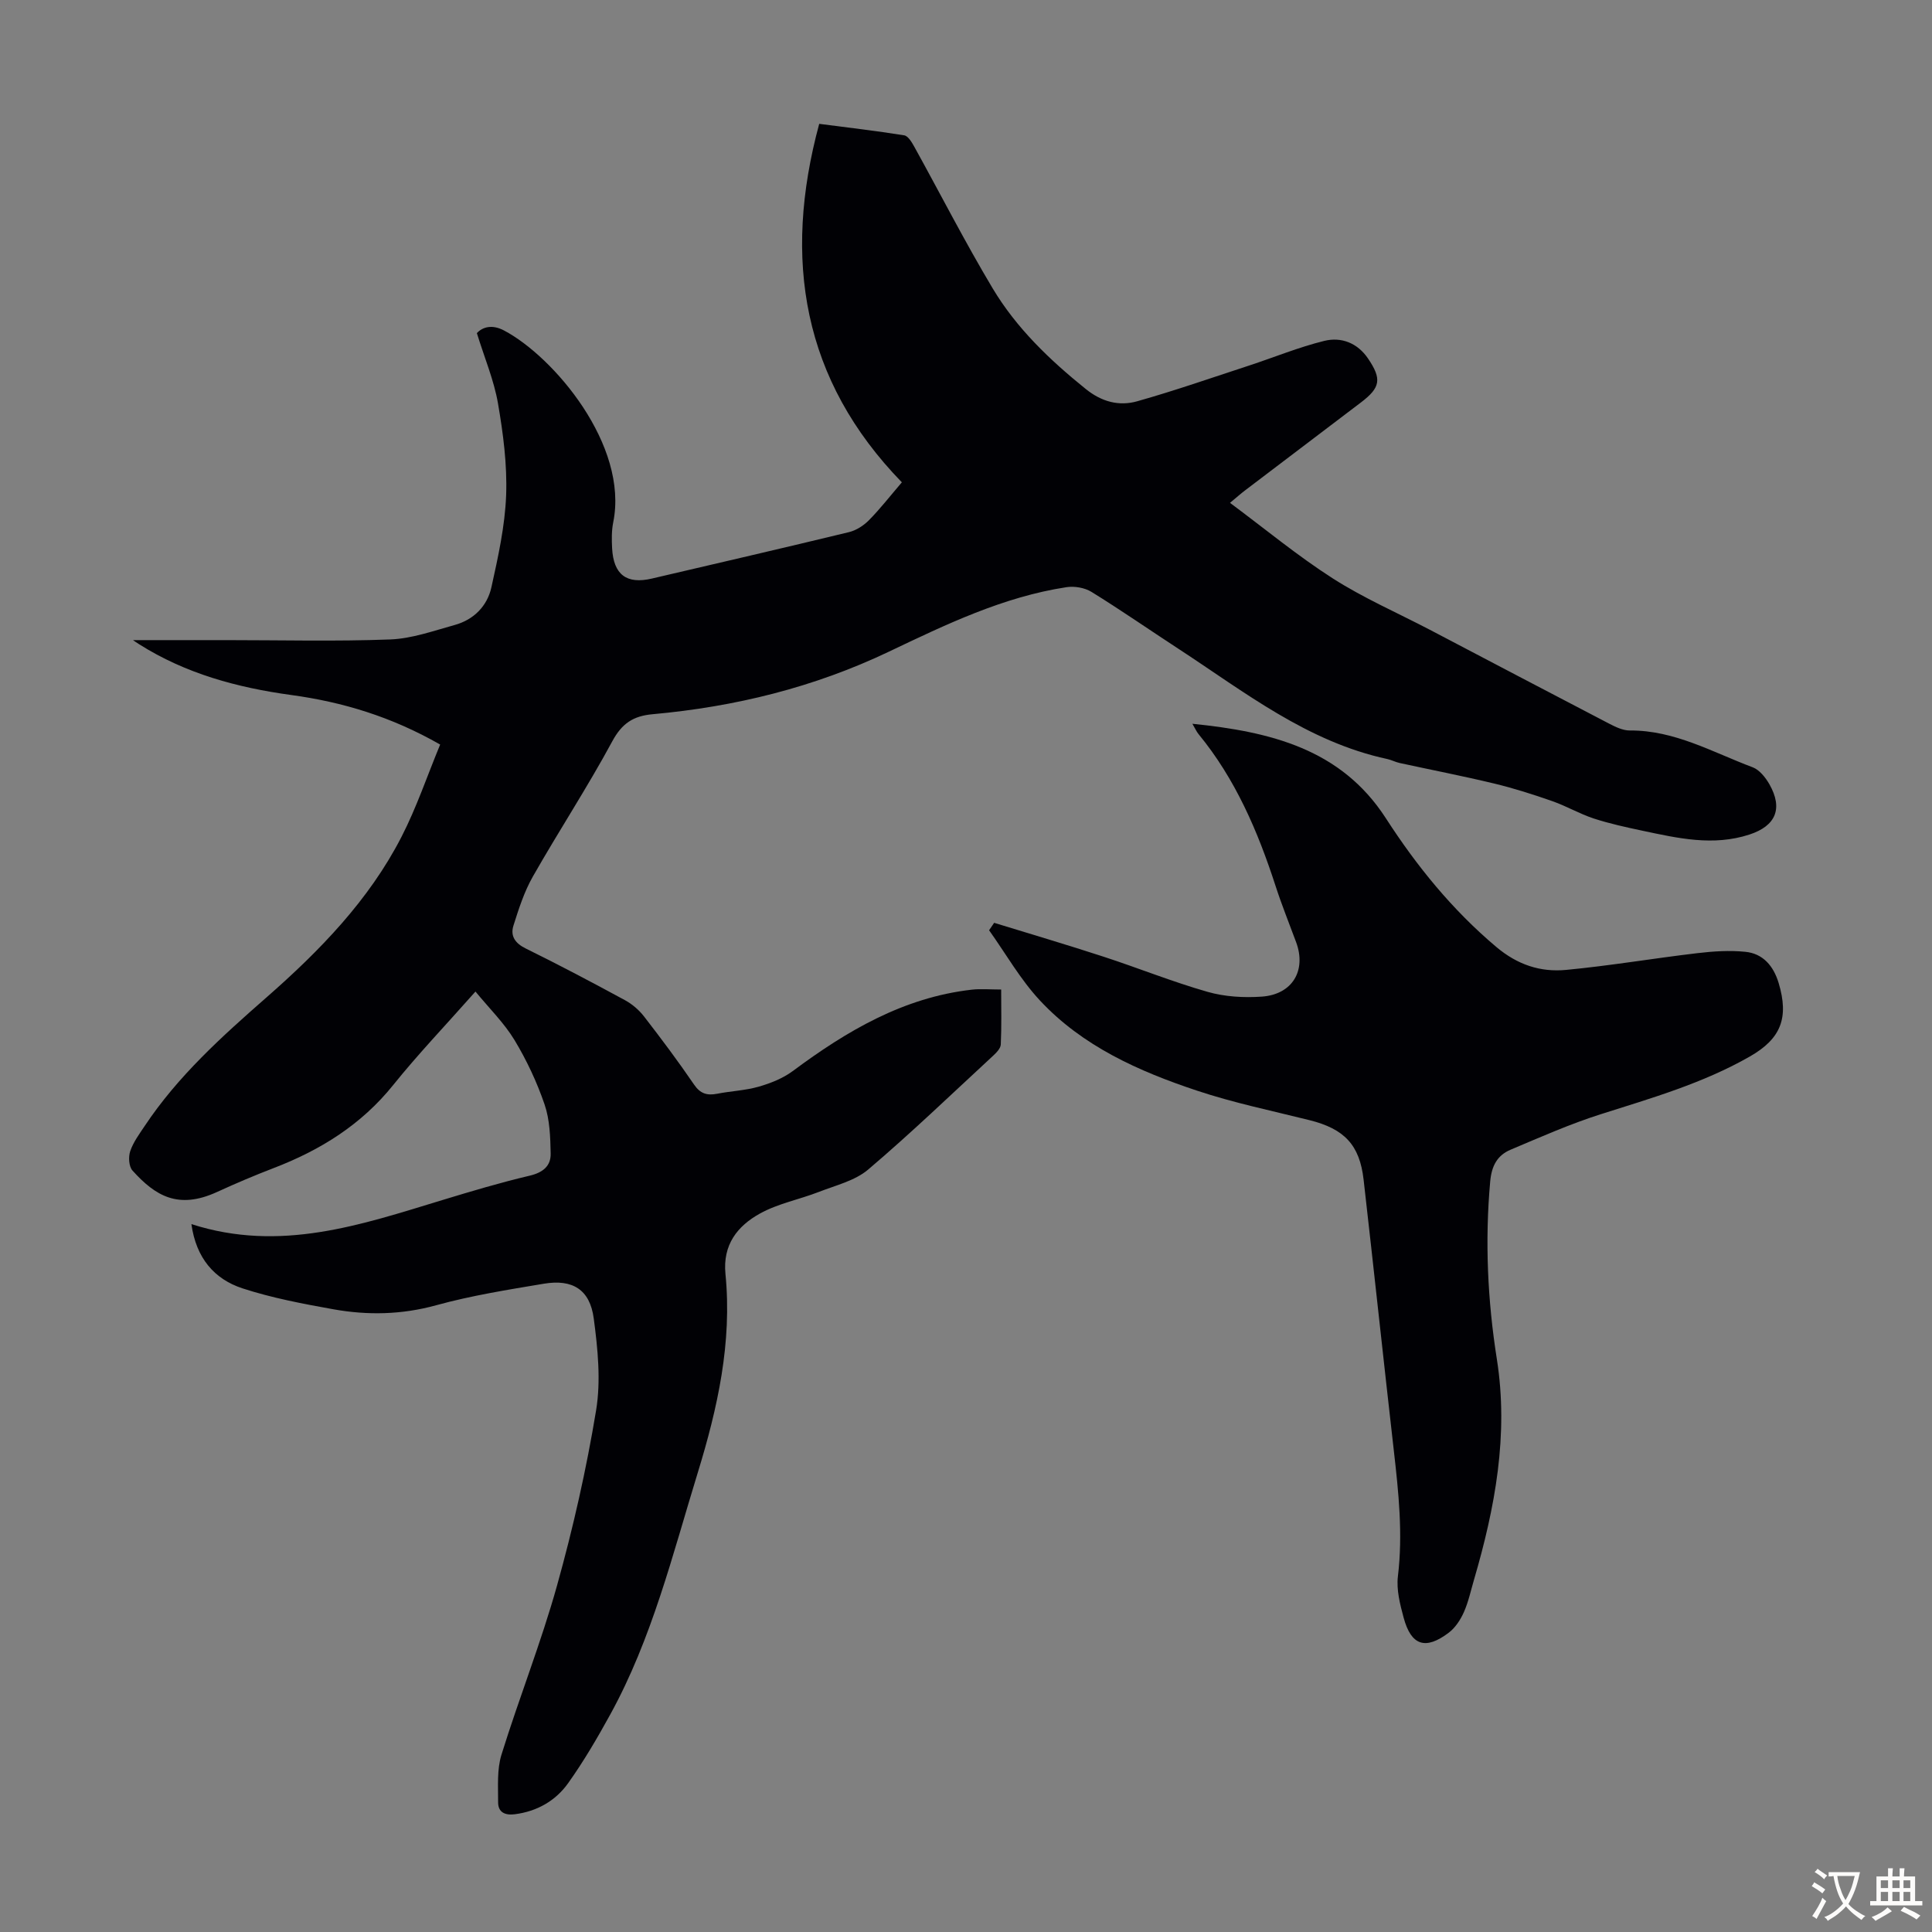 <svg enable-background="new 0 0 400 400" viewBox="0 0 400 400" xmlns="http://www.w3.org/2000/svg"><rect x="0" y="0" width="400" height="400" fill="#808080" stroke="none"/><path d="m39.63 253.44c18.43 5.93 35.17.12 51.99-4.99 5.98-1.82 11.98-3.61 18.05-5.04 2.74-.65 4.4-2 4.34-4.6-.07-3.4-.18-6.98-1.26-10.14-1.58-4.62-3.7-9.15-6.23-13.34-2.13-3.52-5.16-6.49-8.08-10.04-6.13 6.93-11.86 12.92-17.03 19.35-6.61 8.23-15.09 13.49-24.76 17.2-3.96 1.52-7.86 3.18-11.72 4.95-8.04 3.68-12.78.8-17.5-4.44-.76-.84-.87-2.82-.47-4.01.63-1.86 1.87-3.53 2.98-5.19 6.88-10.35 15.97-18.53 25.26-26.67 10.95-9.6 21.18-20.08 27.93-33.23 3.13-6.1 5.34-12.68 8-19.1-10.1-5.77-20.19-8.8-30.79-10.25-11.18-1.53-21.9-4.42-31.55-10.53-.53-.33-1.04-.69-1.26-.84h19.41c11.29 0 22.58.29 33.86-.14 4.48-.17 8.94-1.78 13.33-2.99 3.96-1.09 6.75-3.92 7.61-7.81 1.39-6.28 2.81-12.68 3.05-19.07.23-6.32-.61-12.75-1.69-19.01-.82-4.76-2.76-9.33-4.37-14.54 1.2-1.3 3.18-1.84 5.62-.55 10.27 5.41 25.85 23.75 22.61 39.73-.35 1.73-.32 3.58-.23 5.36.29 5.46 2.99 7.5 8.21 6.28 13.61-3.18 27.22-6.32 40.8-9.61 1.51-.36 3.05-1.35 4.15-2.46 2.35-2.38 4.41-5.04 6.83-7.86-20.58-21.18-24.71-46.18-17.11-74.22 5.95.77 11.8 1.45 17.6 2.38.8.13 1.57 1.43 2.08 2.35 5.41 9.78 10.5 19.75 16.23 29.33 4.92 8.23 11.81 14.83 19.29 20.85 3.29 2.65 6.88 3.59 10.63 2.53 7.81-2.2 15.49-4.89 23.21-7.41 5.17-1.7 10.24-3.79 15.51-5.09 3.53-.87 6.88.41 9.08 3.65 2.88 4.25 2.58 6.01-1.47 9.09-8.02 6.09-16.05 12.18-24.07 18.27-.78.59-1.51 1.25-3.04 2.52 7.28 5.41 13.98 10.97 21.26 15.63 6.37 4.08 13.39 7.13 20.12 10.65 12.36 6.48 24.71 12.98 37.09 19.42 1.33.69 2.87 1.44 4.3 1.43 9.28-.07 17.15 4.51 25.45 7.62 1.4.53 2.65 2.11 3.45 3.5 2.87 5.05 1.32 8.64-4.12 10.42-7.51 2.46-14.84.76-22.17-.79-3.39-.72-6.79-1.46-10.08-2.53-2.92-.96-5.63-2.56-8.54-3.58-3.97-1.39-8-2.68-12.08-3.66-6.49-1.56-13.04-2.83-19.56-4.25-.87-.19-1.68-.63-2.55-.82-16.56-3.56-29.56-13.89-43.27-22.84-6-3.91-11.88-8-17.97-11.76-1.41-.87-3.53-1.24-5.19-.98-13.11 2-24.99 7.74-36.74 13.34-15.59 7.43-31.9 11.42-48.93 12.96-4.02.36-6.36 1.89-8.37 5.62-5.14 9.52-11.1 18.6-16.45 28.01-1.78 3.13-2.92 6.69-4.01 10.15-.67 2.14.35 3.65 2.56 4.73 6.92 3.41 13.74 7.01 20.52 10.69 1.51.82 2.93 2.04 3.98 3.4 3.56 4.6 7.05 9.26 10.33 14.07 1.3 1.91 2.71 2.31 4.78 1.91 2.85-.56 5.81-.67 8.59-1.46 2.47-.71 5.02-1.72 7.06-3.23 11.17-8.3 22.91-15.25 37.08-16.86 1.86-.21 3.76-.03 6.08-.03 0 3.88.1 7.64-.08 11.39-.04.82-.93 1.71-1.63 2.36-8.55 7.9-16.95 15.98-25.82 23.52-2.75 2.33-6.73 3.27-10.23 4.64-4.04 1.57-8.46 2.4-12.2 4.48-4.63 2.57-7.72 6.43-7.12 12.52 1.39 14.15-1.6 27.66-5.75 41.17-5.22 16.99-9.46 34.29-18.1 50.01-2.68 4.88-5.51 9.72-8.74 14.25-2.6 3.64-6.43 5.82-11.02 6.41-2 .26-3.47-.38-3.46-2.48.01-3.3-.26-6.8.7-9.87 3.64-11.73 8.2-23.19 11.5-35.01 3.33-11.93 6.08-24.08 8.09-36.29 1.01-6.15.34-12.73-.49-18.99-.79-5.98-4.37-8.2-10.34-7.2-7.47 1.25-15 2.45-22.29 4.46-7.12 1.96-14.15 2.1-21.23.84-6.36-1.14-12.77-2.35-18.9-4.35-5.79-1.91-9.57-6.25-10.54-13.29z" fill="#010105"/><path d="m205.83 191.06c7.54 2.32 15.11 4.55 22.61 7 7.22 2.35 14.28 5.21 21.57 7.29 3.56 1.02 7.52 1.25 11.24.99 6.34-.45 9.25-5.42 7.11-11.24-1.43-3.88-2.99-7.72-4.26-11.65-3.68-11.34-8.31-22.16-15.97-31.48-.4-.49-.66-1.1-1.26-2.12 16.15 1.64 30.77 5.19 40.05 19.55 6.41 9.93 13.74 18.95 22.84 26.63 4.39 3.71 9.15 5.28 14.46 4.78 9.1-.86 18.13-2.4 27.21-3.47 3.28-.39 6.65-.61 9.91-.28 3.69.36 5.85 2.95 6.91 6.46 2.16 7.21.49 11.53-5.97 15.22-9.69 5.54-20.32 8.6-30.87 11.95-6.36 2.02-12.51 4.75-18.67 7.35-2.74 1.16-3.92 3.33-4.21 6.57-1.11 12.35-.55 24.58 1.38 36.8 2.46 15.63-.37 30.75-4.74 45.68-.66 2.25-1.15 4.58-2.1 6.71-.7 1.57-1.77 3.21-3.12 4.23-4.82 3.65-7.78 2.68-9.34-3.1-.75-2.77-1.52-5.78-1.19-8.56 1.06-8.78.14-17.41-.85-26.09-2.13-18.67-4.12-37.37-6.25-56.04-.82-7.22-4-10.52-11.19-12.32-7.8-1.95-15.71-3.58-23.33-6.12-12.05-4.01-23.67-9.19-32.51-18.68-4.04-4.34-7.04-9.65-10.51-14.52.33-.5.69-1.02 1.05-1.54z" fill="#010105"/><g fill="#fcfbfa"><path d="m377.9 391.2c-.2.3-.4.5-.6.8-.7-.6-1.4-1-2.2-1.5.2-.3.4-.5.5-.8.6.4 1.4.8 2.3 1.5zm-1.8 6.1c-.2-.2-.5-.4-.9-.6.4-.6.8-1.2 1.2-1.9s.7-1.3.9-1.9c.3.3.5.5.8.7-.7 1.3-1.4 2.6-2 3.7zm2.2-9c-.3.3-.5.5-.6.8-.6-.6-1.3-1.1-2-1.5.3-.3.5-.5.6-.7.6.5 1.3.9 2 1.4zm.3.2v-.9h2 4.5c-.3 1.3-.6 2.5-1 3.6s-.9 2.1-1.4 3c.4.5 1 1 1.6 1.4s1.2.8 1.9 1.1c-.3.2-.5.4-.8.8-.4-.3-1-.7-1.6-1.2s-1.2-1.1-1.6-1.6c-.5.6-1.1 1.1-1.7 1.6s-1.4.9-2.1 1.4c-.1-.3-.3-.5-.7-.8.6-.2 1.2-.5 1.9-1s1.4-1.1 2-1.8c-.5-.8-.9-1.6-1.2-2.5s-.6-2-.8-3.2c-.4.1-.7.1-1 .1zm2.5 2.7c.3 1 .7 1.7 1 2.2.3-.5.6-1.1 1-2s.6-1.9.9-3h-3.2-.4c.1.9.3 1.8.7 2.8z"/><path d="m396.5 388.5v1.5 3.6h1.5v.9c-.4 0-1 0-1.7 0h-7.9c-.5 0-.9 0-1.2 0v-.9h1.3v-3.5c0-.7 0-1.2 0-1.6h2.4c0-.8 0-1.4 0-1.7h1c0 .3-.1.8-.1 1.7h1.5c0-.8 0-1.4 0-1.7h1c0 .3-.1.9-.1 1.7zm-8.2 9.2c-.2-.3-.5-.5-.8-.8.8-.3 1.4-.6 1.9-.9s1-.7 1.4-1.1c.3.3.6.5.9.8-1.6 1-2.8 1.6-3.4 2zm2.6-6.8v-1.6h-1.5v1.6zm0 2.7v-1.9h-1.5v1.9zm2.4-2.7v-1.6h-1.5v1.6zm0 2.7v-1.9h-1.5v1.9zm.2 2 .7-.8c.4.2.9.5 1.6.8s1.3.7 1.8 1c-.3.3-.5.5-.8.8-.4-.3-1.5-1-3.3-1.8zm2-4.7v-1.6h-1.4v1.6zm0 2.7v-1.9h-1.4v1.9z"/></g></svg>